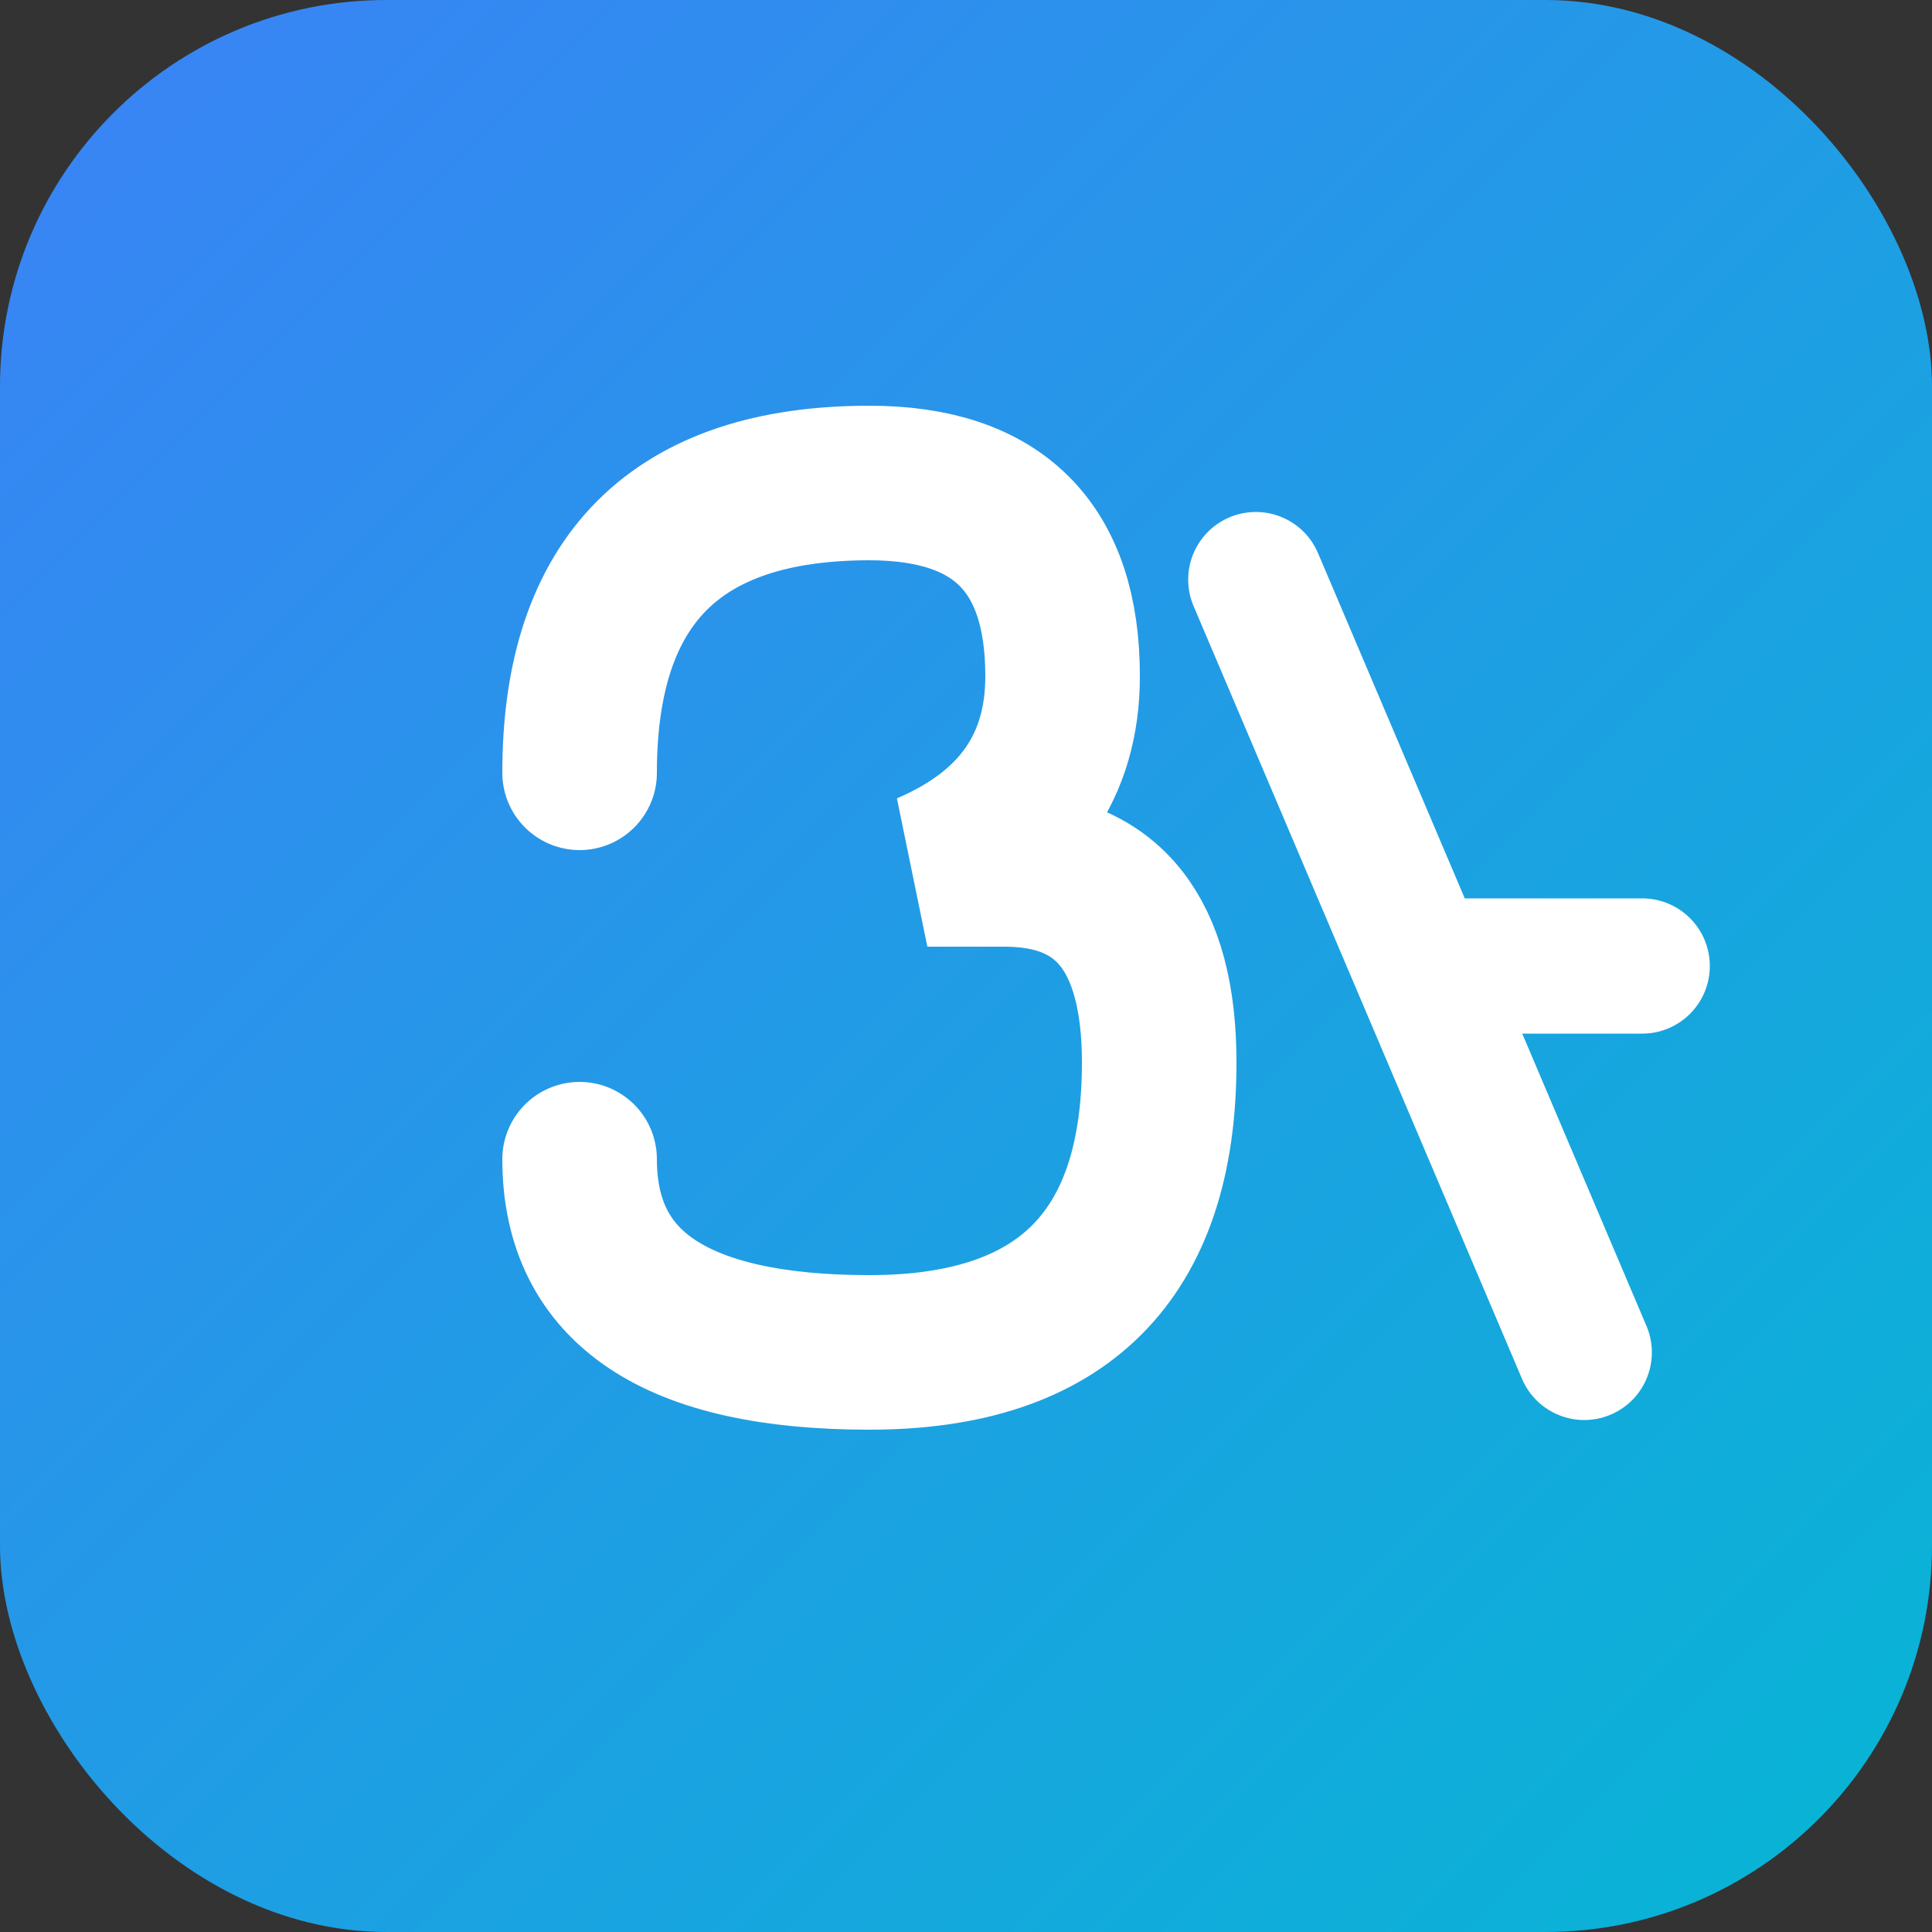 <svg xmlns="http://www.w3.org/2000/svg" viewBox="0 0 100 100">
  <rect x="0" y="0" width="100" height="100" fill="#333333" stroke="none"/>
  <defs>
    <linearGradient id="gradient" x1="0%" y1="0%" x2="100%" y2="100%">
      <stop offset="0%" style="stop-color:#3b82f6;stop-opacity:1" />
      <stop offset="100%" style="stop-color:#06b6d4;stop-opacity:1" />
    </linearGradient>
  </defs>
  <rect width="100" height="100" rx="20" fill="url(#gradient)"/>
  <path d="M 30 40 Q 30 25 45 25 Q 55 25 55 35 Q 55 42 48 45 L 52 45 Q 60 45 60 55 Q 60 70 45 70 Q 30 70 30 60"
        fill="none" stroke="white" stroke-width="8" stroke-linecap="round"/>
  <path d="M 65 30 L 82 70 M 73.5 50 L 85 50"
        fill="none" stroke="white" stroke-width="7" stroke-linecap="round" stroke-linejoin="round"/>
</svg>